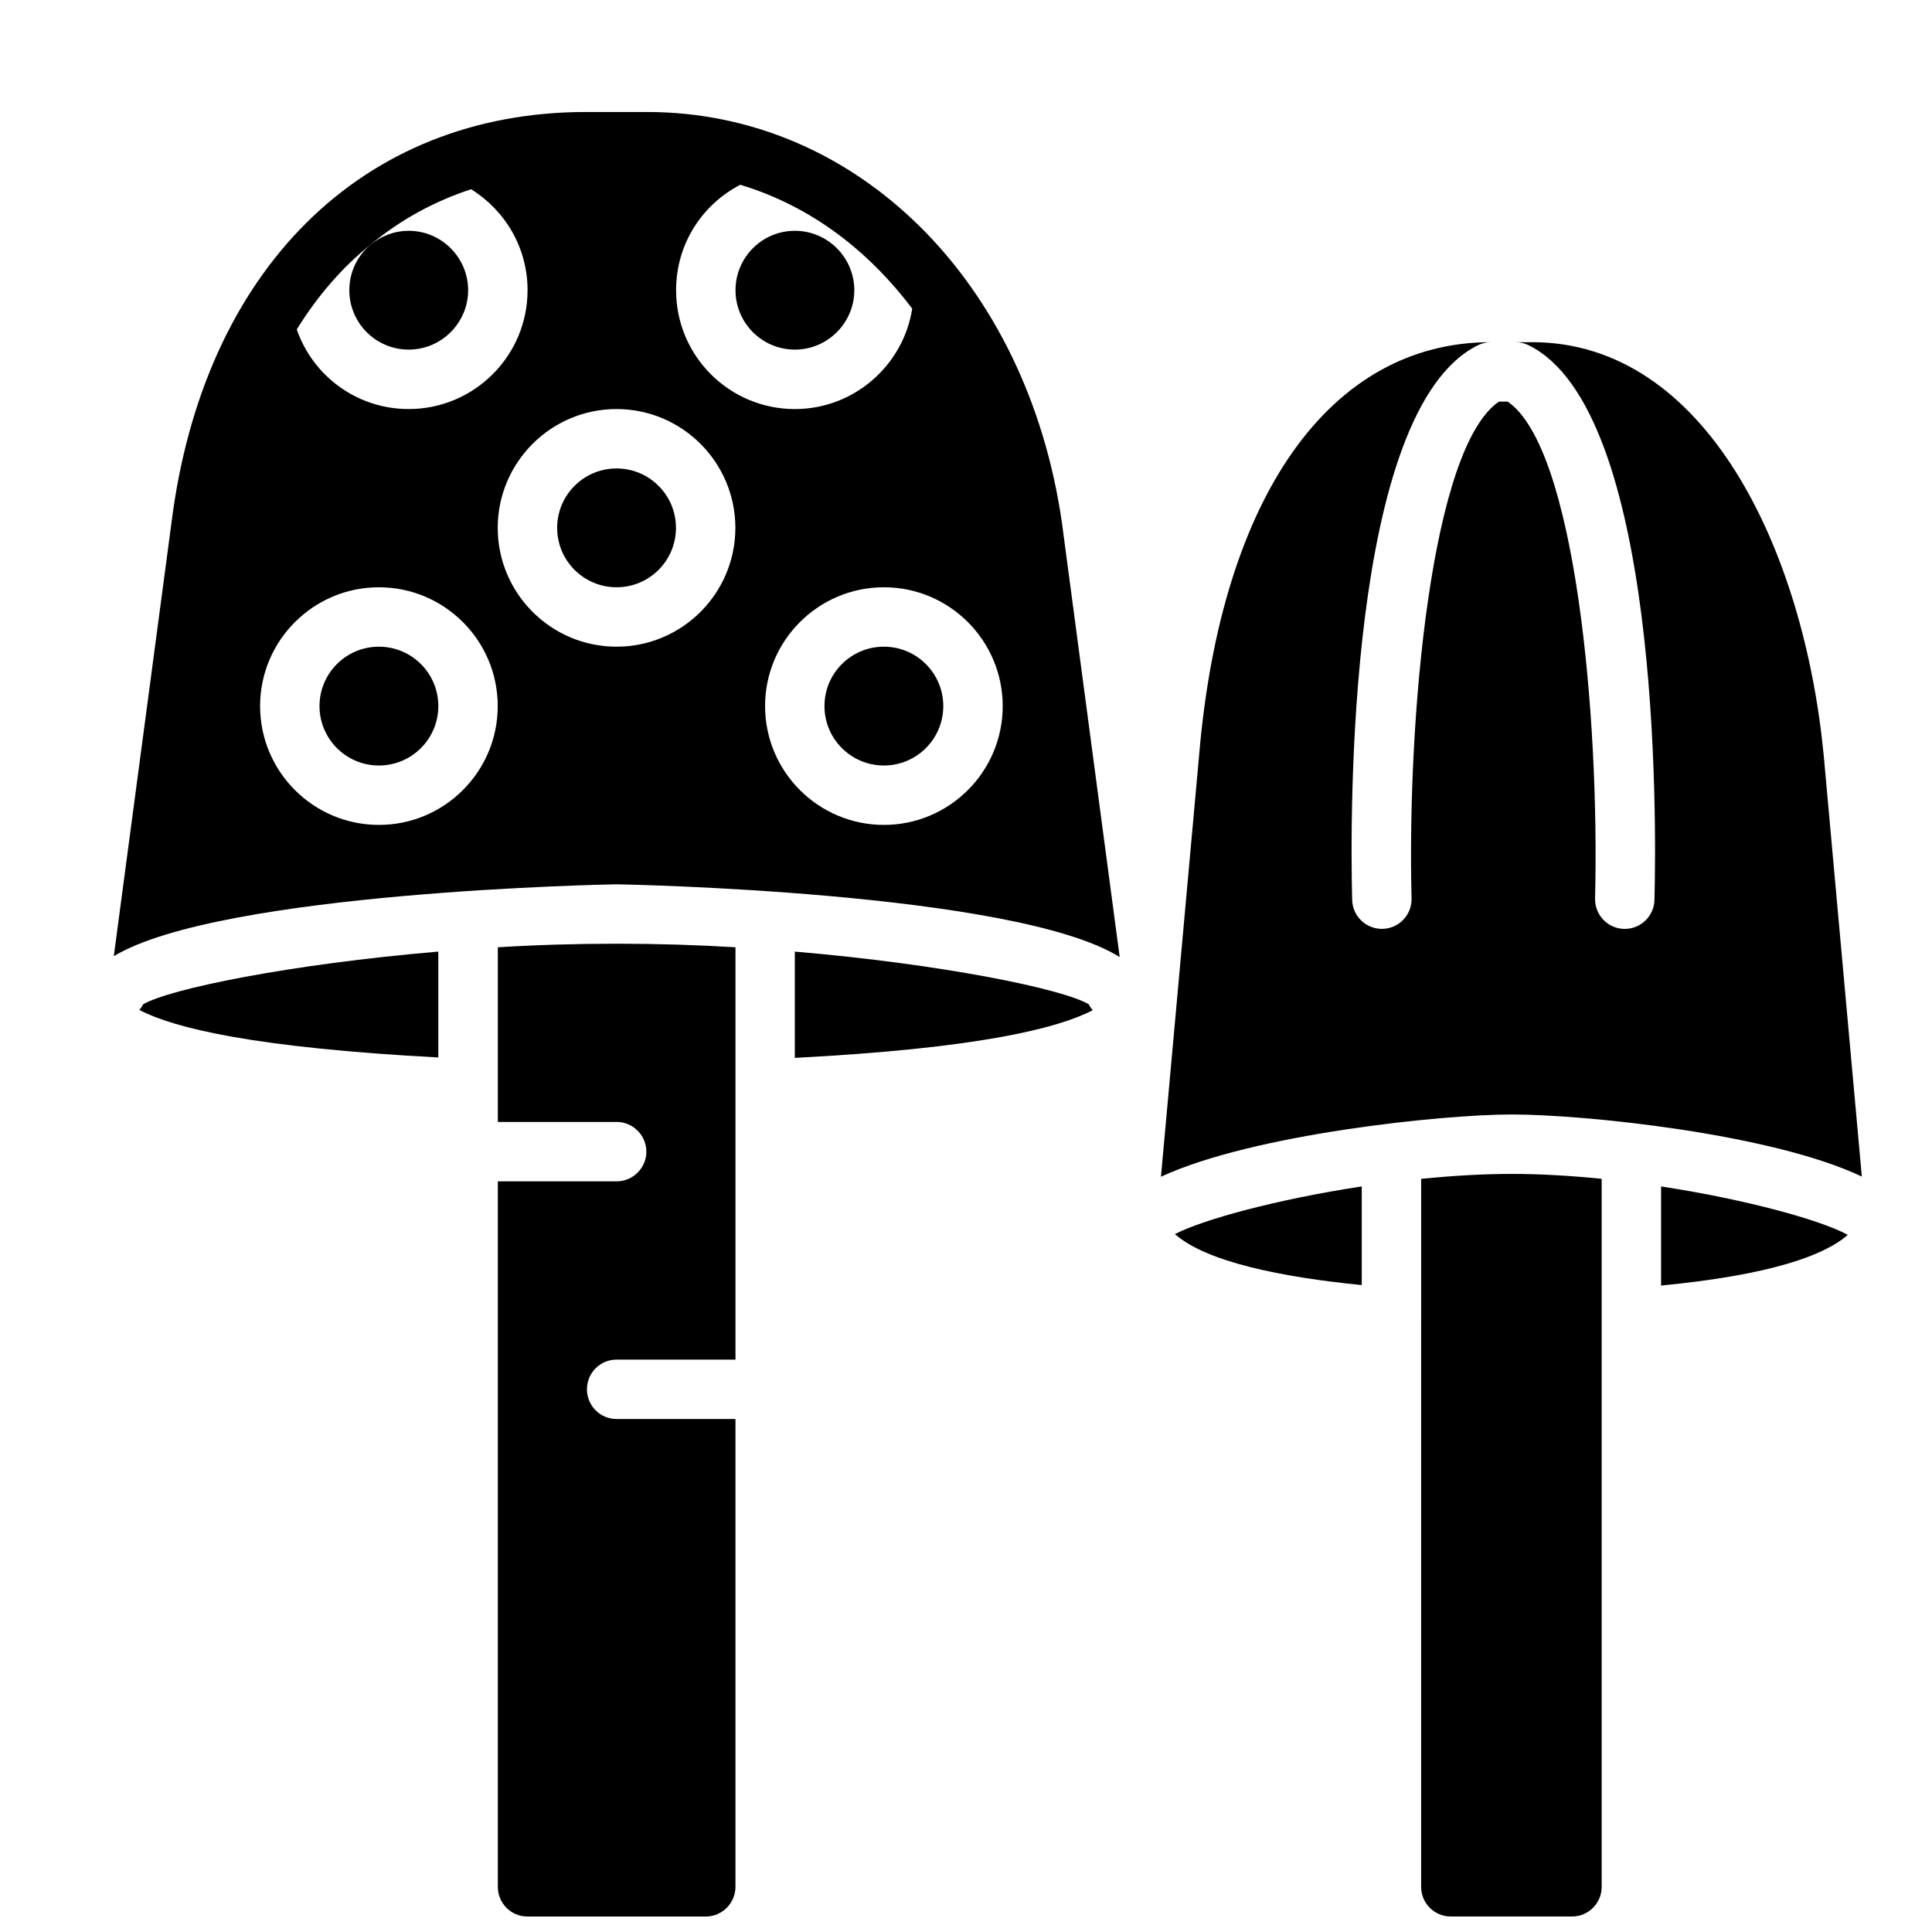 <?xml version="1.0" encoding="UTF-8"?>
<!-- Uploaded to: ICON Repo, www.iconrepo.com, Generator: ICON Repo Mixer Tools -->
<svg width="800px" height="800px" version="1.1" viewBox="144 144 512 512" xmlns="http://www.w3.org/2000/svg">
 <defs>
  <clipPath id="b">
   <path d="m520 455h49v196.9h-49z"/>
  </clipPath>
  <clipPath id="a">
   <path d="m275 394h64v257.9h-64z"/>
  </clipPath>
 </defs>
 <g clip-path="url(#b)">
  <path d="m568.46 644.03v-187.63c-8-0.805-16.059-1.301-23.812-1.301-7.824 0-15.957 0.496-24.027 1.309v38.328h-0.008v149.29c0 4.352 3.519 7.871 7.871 7.871h32.102c4.356 0 7.875-3.519 7.875-7.871z"/>
 </g>
 <path d="m633.68 471.26c-6.91-3.84-26.656-9.344-49.477-12.84v26.262c28.969-2.797 43.227-7.953 49.477-13.422z"/>
 <path d="m504.88 484.56v-26.148c-22.547 3.434-42.172 8.809-49.523 12.641 8.383 7.383 28.242 11.391 49.523 13.508z"/>
 <path d="m627.28 343.93c-5.301-54.379-31.246-109.25-77.25-109.25h-4.398c1.203 0 2.394 0.277 3.465 0.812 34.824 17.098 33.898 125.45 33.355 147-0.109 4.273-3.613 7.676-7.871 7.676h-0.195c-4.344-0.109-7.777-3.723-7.676-8.07 1.199-48.188-5.242-119.53-23.176-131.67h-2.289c-17.926 12.141-24.363 83.484-23.168 131.66 0.109 4.352-3.328 7.965-7.676 8.07h-0.195c-4.258 0-7.762-3.402-7.871-7.676-0.535-21.547-1.473-129.89 33.355-147 1.074-0.527 2.258-0.801 3.469-0.801h-0.109c-42.539 0-71.422 40.871-77.258 109.3l-10.125 111.86c24.336-11.27 74.473-16.496 92.98-16.496 19.098 0 68.863 5.078 92.758 16.461z"/>
 <path d="m260.16 424.24v-28.055c-39.281 3.328-71.359 9.887-78.238 13.98-0.262 0.543-0.621 1.023-0.992 1.488 9.367 4.879 30.691 9.996 79.23 12.586z"/>
 <g clip-path="url(#a)">
  <path d="m307.42 457.07h-31.488v186.96c0 4.328 3.465 7.871 7.871 7.871h47.23c4.328 0 7.871-3.543 7.871-7.871l0.004-123.98h-31.488c-4.41 0-7.871-3.543-7.871-7.871s3.465-7.871 7.871-7.871h31.488v-109.27c-10.312-0.629-20.859-0.945-31.488-0.945s-21.254 0.316-31.488 0.945v46.289h31.488c4.328 0 7.871 3.543 7.871 7.871 0.004 4.328-3.539 7.871-7.871 7.871z"/>
 </g>
 <path d="m432.54 410.15c-6.856-4.086-38.785-10.637-77.902-13.965v28.16c48.066-2.496 69.43-7.699 78.949-12.625-0.41-0.492-0.773-0.996-1.047-1.57z"/>
 <path d="m252.32 236.65c8.66 0 15.742-7.086 15.742-15.742 0-8.66-7.086-15.742-15.742-15.742-3.856 0-7.32 1.418-10.078 3.621-3.465 2.914-5.668 7.242-5.668 12.121 0 8.66 7.008 15.742 15.746 15.742z"/>
 <path d="m354.66 236.65c8.66 0 15.742-7.086 15.742-15.742 0-8.66-7.086-15.742-15.742-15.742-8.738 0-15.742 7.086-15.742 15.742-0.004 8.66 7.004 15.742 15.742 15.742z"/>
 <path d="m323.14 283.89c0 8.695-7.051 15.742-15.746 15.742s-15.742-7.047-15.742-15.742c0-8.695 7.047-15.746 15.742-15.746s15.746 7.051 15.746 15.746"/>
 <path d="m260.16 331.12c0 8.695-7.051 15.746-15.746 15.746-8.695 0-15.742-7.051-15.742-15.746 0-8.695 7.047-15.742 15.742-15.742 8.695 0 15.746 7.047 15.746 15.742"/>
 <path d="m393.98 331.12c0 8.695-7.051 15.746-15.742 15.746-8.695 0-15.746-7.051-15.746-15.746 0-8.695 7.051-15.742 15.746-15.742 8.691 0 15.742 7.047 15.742 15.742"/>
 <path d="m440.73 397.64-3.969-29.836-11.336-85.254c-9.207-64.078-54.391-108.87-109.97-108.87h-16.137c-59.355 0-101.47 41.801-109.89 108.95l-6.535 49.121-8.738 65.645c28.41-17.121 132.03-19.043 133.24-19.043 1.215 0 105.58 1.941 133.34 19.285zm-31-66.52c0 17.367-14.121 31.488-31.488 31.488-17.367 0-31.488-14.121-31.488-31.488 0-17.367 14.121-31.488 31.488-31.488 17.367 0 31.488 14.125 31.488 31.488zm-69.555-138.15c18.895 5.668 34.164 17.711 45.578 32.828-2.363 15.035-15.43 26.609-31.094 26.609-17.398 0-31.488-14.09-31.488-31.488 0-12.207 6.848-22.676 17.004-27.949zm-97.93 15.82c7.871-6.535 16.766-11.414 26.609-14.641 8.973 5.59 14.957 15.43 14.957 26.766 0 17.398-14.168 31.488-31.488 31.488-13.777 0-25.426-8.816-29.676-21.098 5.508-8.895 12.043-16.453 19.598-22.516zm2.172 153.82c-17.367 0-31.488-14.121-31.488-31.488 0-17.367 14.121-31.488 31.488-31.488 17.367 0 31.488 14.121 31.488 31.488 0 17.367-14.121 31.488-31.488 31.488zm31.488-78.719c0-17.367 14.121-31.488 31.488-31.488s31.488 14.121 31.488 31.488c0 17.367-14.121 31.488-31.488 31.488-17.363 0-31.488-14.125-31.488-31.488z"/>
</svg>